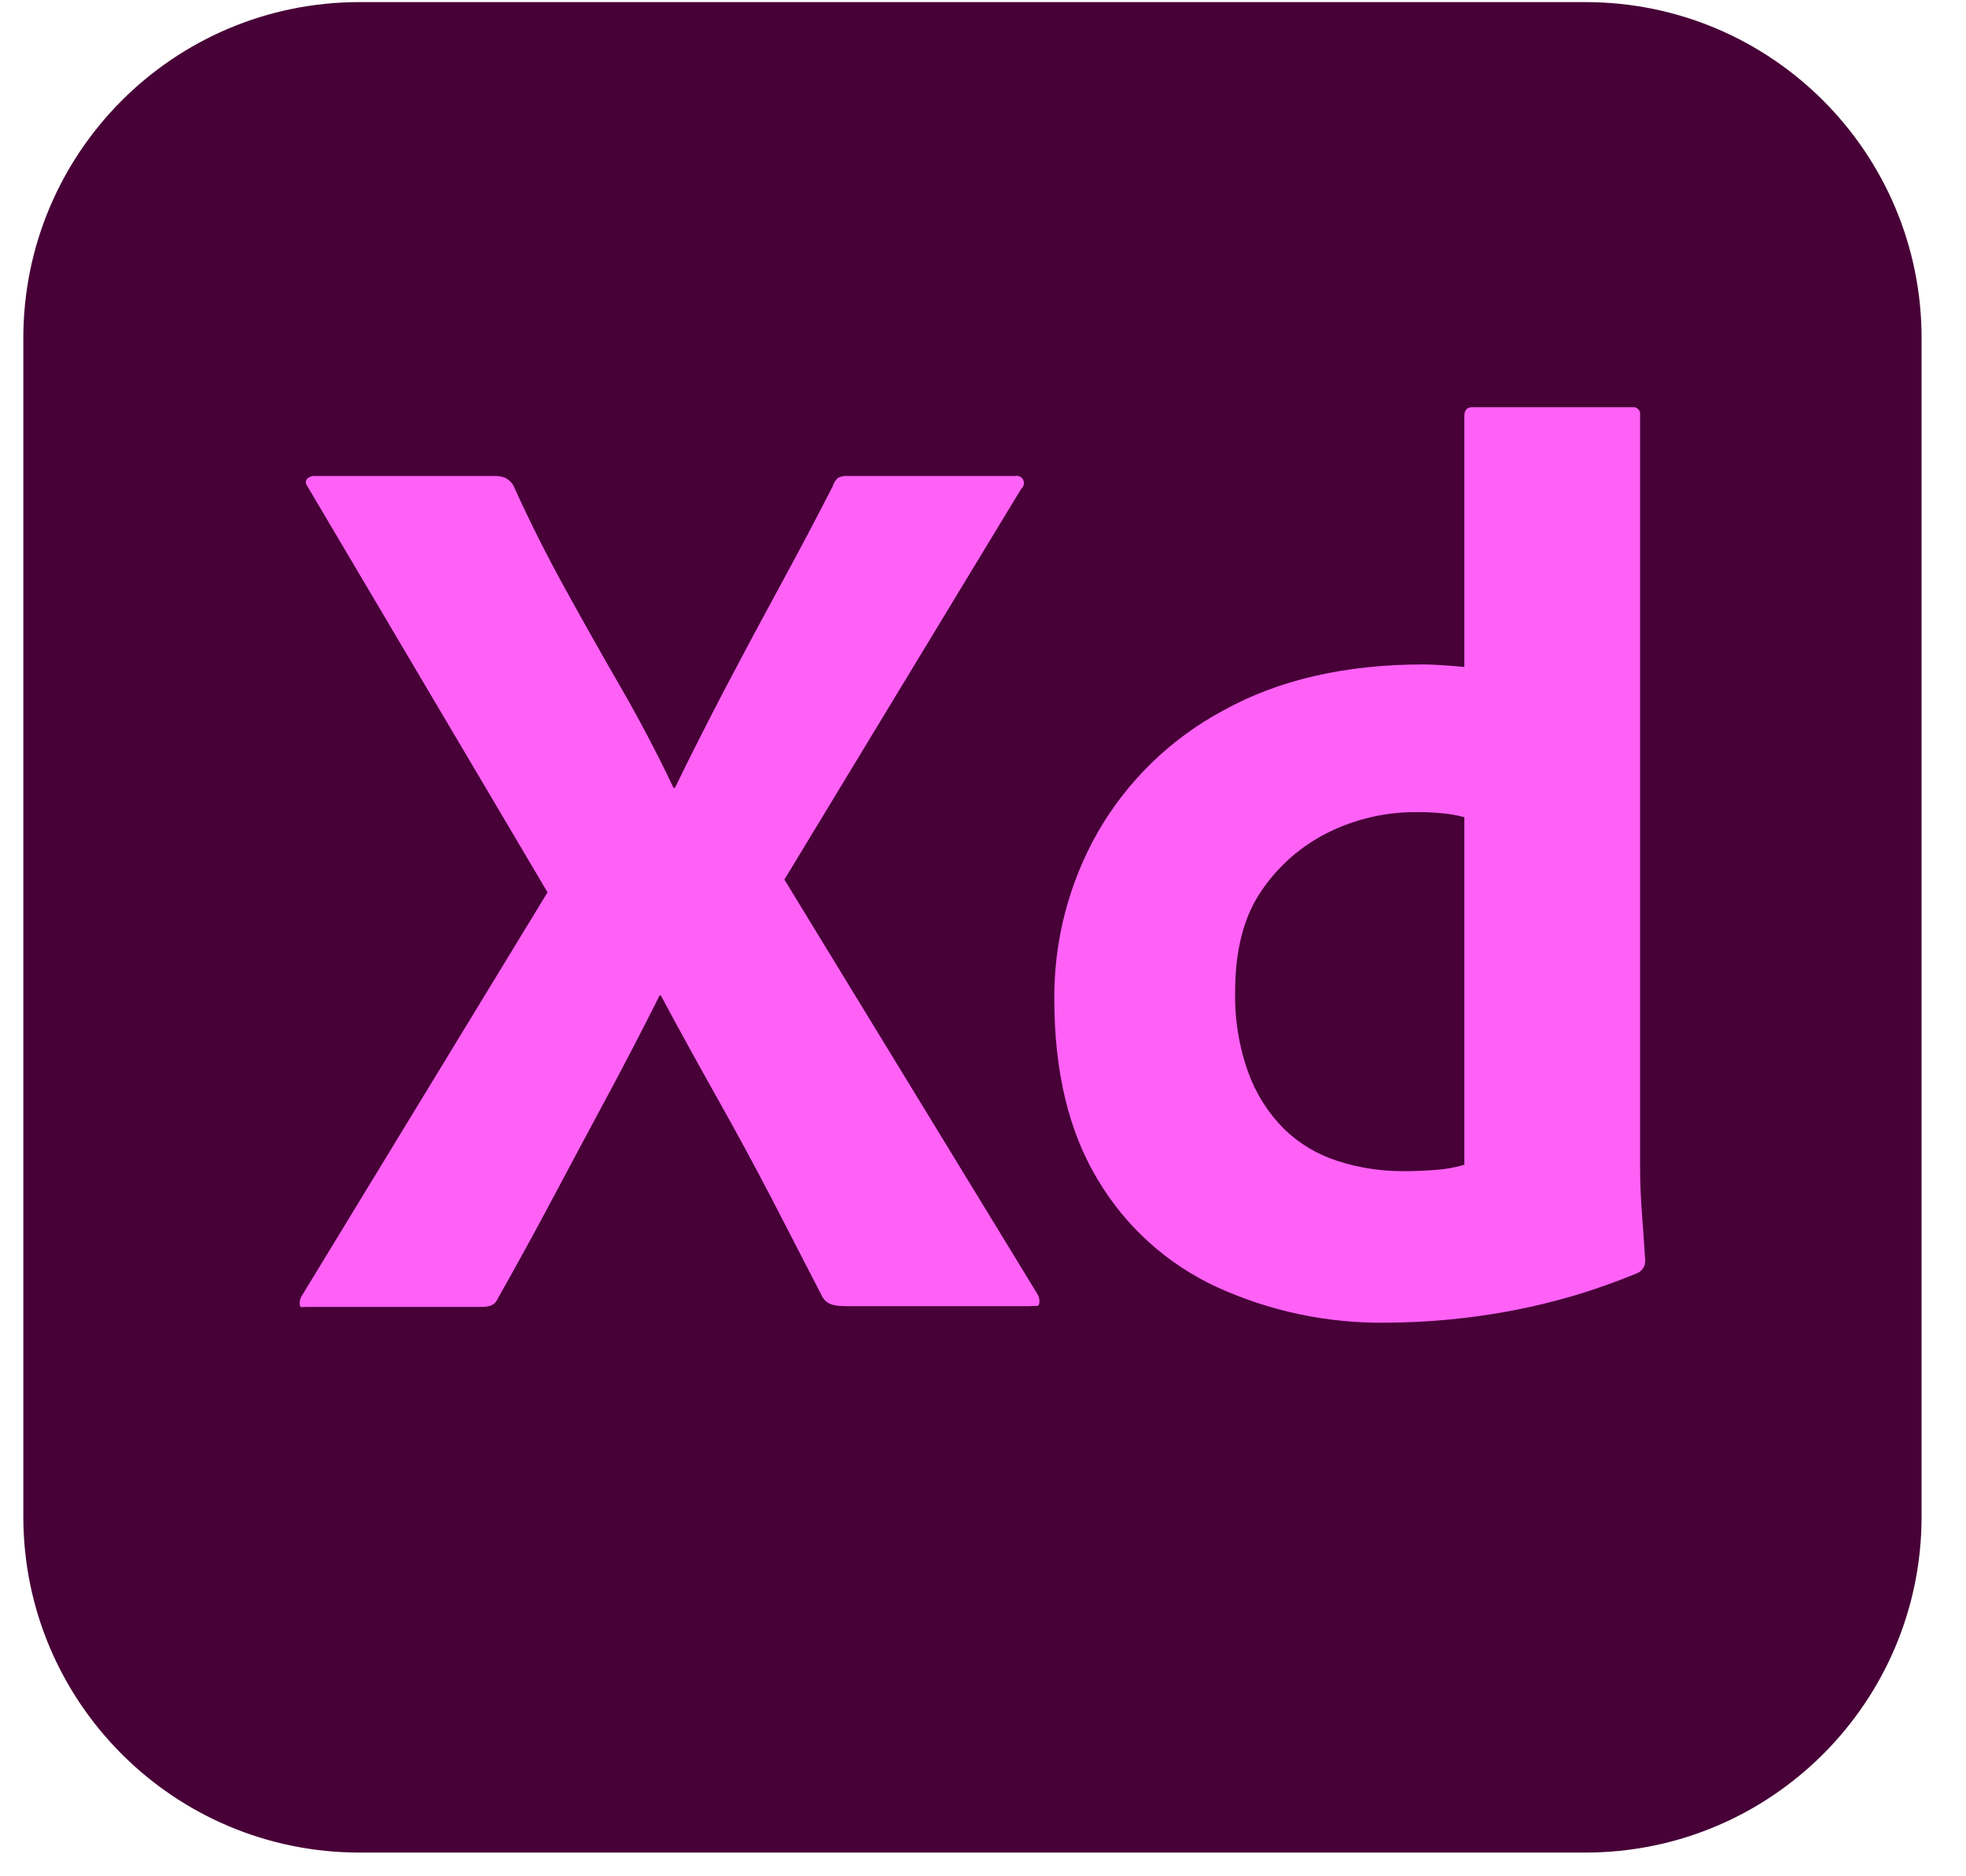 <svg width="44" height="42" viewBox="0 0 44 42" fill="none" xmlns="http://www.w3.org/2000/svg">
<path d="M8.045 0.047H35.483C39.638 0.047 43.006 3.415 43.006 7.57V33.946C43.006 38.101 39.638 41.469 35.483 41.469H8.045C3.89 41.469 0.522 38.101 0.522 33.946V7.57C0.522 3.415 3.89 0.047 8.045 0.047Z" fill="#470137"/>
<path d="M22.856 10.94L17.555 19.689L23.226 28.98C23.262 29.046 23.273 29.122 23.255 29.194C23.235 29.261 23.169 29.219 23.055 29.238H19.008C18.723 29.238 18.524 29.228 18.41 29.038C18.031 28.3 17.651 27.564 17.27 26.829C16.878 26.076 16.474 25.331 16.058 24.591C15.628 23.826 15.205 23.057 14.79 22.283H14.762C14.379 23.049 13.984 23.809 13.579 24.563C13.173 25.317 12.77 26.072 12.368 26.829C11.969 27.579 11.56 28.325 11.142 29.066C11.066 29.237 10.933 29.255 10.743 29.255H6.839C6.763 29.255 6.72 29.285 6.71 29.208C6.7 29.139 6.715 29.068 6.753 29.009L12.254 19.974L6.896 10.912C6.839 10.836 6.829 10.774 6.867 10.726C6.888 10.702 6.915 10.683 6.944 10.671C6.974 10.658 7.006 10.653 7.038 10.655H11.057C11.144 10.65 11.232 10.665 11.313 10.698C11.381 10.736 11.44 10.79 11.484 10.855C11.834 11.63 12.214 12.39 12.624 13.134C13.039 13.889 13.462 14.64 13.893 15.386C14.316 16.12 14.711 16.872 15.075 17.638H15.104C15.477 16.872 15.862 16.112 16.258 15.358C16.647 14.617 17.046 13.871 17.455 13.12C17.858 12.38 18.253 11.634 18.638 10.883C18.66 10.813 18.699 10.749 18.752 10.698C18.822 10.662 18.901 10.647 18.98 10.655H22.713C22.755 10.645 22.8 10.652 22.837 10.674C22.874 10.696 22.901 10.732 22.911 10.774C22.918 10.805 22.917 10.836 22.907 10.865C22.897 10.895 22.88 10.92 22.856 10.94ZM31.035 29.608C29.723 29.627 28.423 29.355 27.23 28.809C26.119 28.295 25.189 27.455 24.565 26.401C23.919 25.328 23.596 23.984 23.596 22.368C23.586 21.06 23.92 19.773 24.565 18.635C25.23 17.476 26.208 16.528 27.387 15.899C28.622 15.215 30.113 14.873 31.861 14.873C31.956 14.873 32.08 14.878 32.232 14.887C32.384 14.897 32.564 14.911 32.773 14.93V9.315C32.773 9.183 32.83 9.116 32.944 9.116H36.535C36.559 9.113 36.582 9.115 36.605 9.122C36.627 9.13 36.647 9.142 36.664 9.159C36.68 9.175 36.693 9.195 36.7 9.218C36.708 9.24 36.71 9.264 36.706 9.287V26.13C36.706 26.454 36.721 26.805 36.749 27.185C36.778 27.565 36.801 27.907 36.82 28.211C36.824 28.27 36.809 28.329 36.779 28.38C36.748 28.431 36.703 28.471 36.649 28.496C35.723 28.882 34.758 29.169 33.771 29.351C32.868 29.517 31.953 29.603 31.035 29.608ZM32.773 26.073V18.293C32.619 18.251 32.462 18.223 32.303 18.207C32.109 18.188 31.914 18.178 31.719 18.179C31.027 18.172 30.344 18.328 29.724 18.635C29.12 18.935 28.604 19.387 28.228 19.946C27.838 20.516 27.643 21.266 27.643 22.198C27.629 22.819 27.731 23.437 27.942 24.021C28.115 24.492 28.387 24.92 28.741 25.275C29.079 25.602 29.489 25.846 29.937 25.988C30.411 26.141 30.907 26.218 31.405 26.216C31.671 26.216 31.918 26.206 32.146 26.187C32.359 26.172 32.569 26.133 32.773 26.073Z" fill="#FF61F6"/>
</svg>
